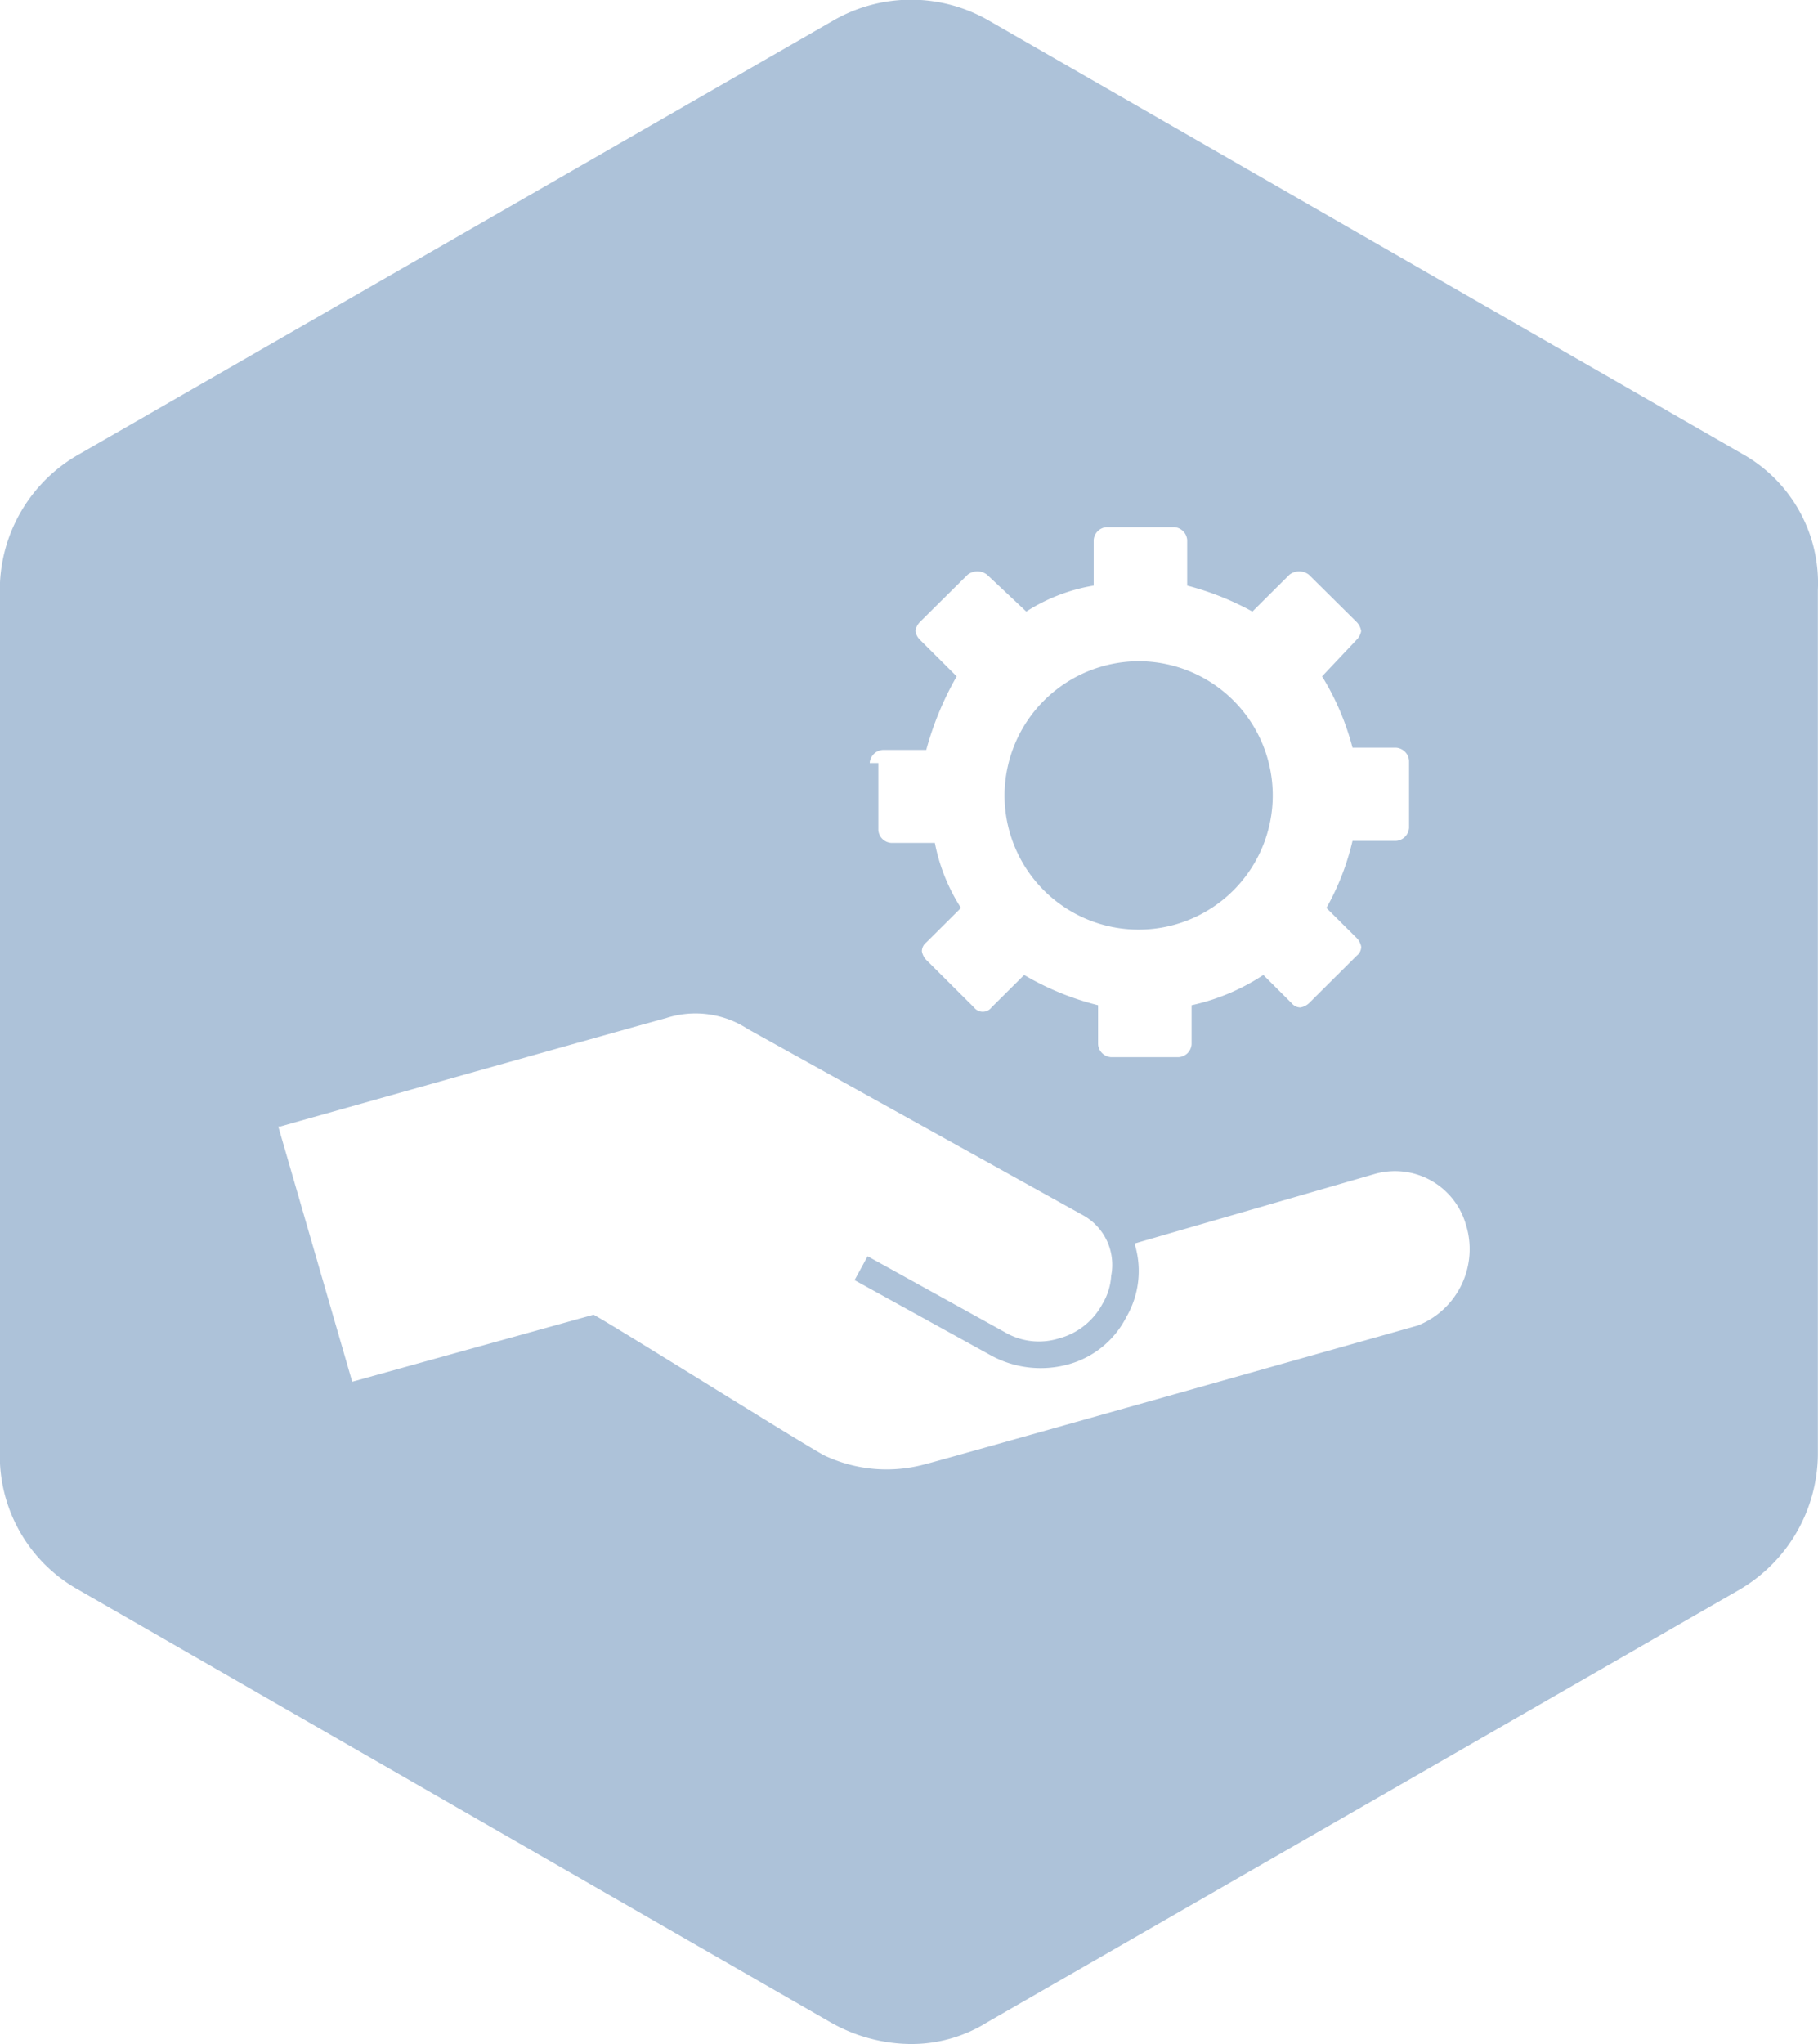 <svg xmlns="http://www.w3.org/2000/svg" width="89" height="100" viewBox="0 0 89 100">
  <defs>
    <style>
      .cls-1 {
        fill: #adc2d9;
        fill-rule: evenodd;
      }
    </style>
  </defs>
  <path class="cls-1" d="M208.673,1845.85l-36.836-21.17a7.613,7.613,0,0,0-7.665,0l-36.836,21.17a7.634,7.634,0,0,0-3.939,6.67v42.34a7.5,7.5,0,0,0,3.833,6.57l36.835,21.17a8.067,8.067,0,0,0,3.833,1.06,6.991,6.991,0,0,0,3.833-1.06l36.836-21.17a7.74,7.74,0,0,0,3.832-6.57v-42.34A7.233,7.233,0,0,0,208.673,1845.85Zm-42.691,15.14a0.687,0.687,0,0,1,.639-0.64h2.129a15.258,15.258,0,0,1,1.49-3.6l-1.809-1.8a0.788,0.788,0,0,1-.213-0.42,0.814,0.814,0,0,1,.213-0.43l2.342-2.32a0.774,0.774,0,0,1,.958,0l1.916,1.8a8.811,8.811,0,0,1,3.3-1.27v-2.23a0.679,0.679,0,0,1,.639-0.63h3.3a0.678,0.678,0,0,1,.638.63v2.23a13.953,13.953,0,0,1,3.194,1.27l1.81-1.8a0.774,0.774,0,0,1,.958,0l2.342,2.32a0.814,0.814,0,0,1,.213.43,0.788,0.788,0,0,1-.213.42l-1.7,1.8a12.809,12.809,0,0,1,1.49,3.49h2.13a0.687,0.687,0,0,1,.638.64v3.28a0.687,0.687,0,0,1-.638.64h-2.13a12.409,12.409,0,0,1-1.277,3.28l1.49,1.48a0.824,0.824,0,0,1,.213.42,0.555,0.555,0,0,1-.213.43l-2.342,2.33a0.847,0.847,0,0,1-.426.21,0.569,0.569,0,0,1-.425-0.21l-1.385-1.38a10.391,10.391,0,0,1-3.513,1.48v1.91a0.678,0.678,0,0,1-.639.63h-3.3a0.679,0.679,0,0,1-.639-0.63v-1.91a13.591,13.591,0,0,1-3.619-1.48l-1.6,1.59a0.537,0.537,0,0,1-.852,0l-2.342-2.33a0.824,0.824,0,0,1-.213-0.42,0.555,0.555,0,0,1,.213-0.43l1.7-1.69a9.071,9.071,0,0,1-1.277-3.18h-2.129a0.678,0.678,0,0,1-.639-0.63v-3.28h-0.426Zm26.828,27.52s-23.954,6.77-24.06,6.77a7.131,7.131,0,0,1-5-.42c-1.171-.63-10.114-6.24-11.285-6.88l-11.817,3.28-3.62-12.49h0.107c0.745-.21,18.418-5.19,18.843-5.29h0a4.681,4.681,0,0,1,4.046.53l16.395,9.1a2.773,2.773,0,0,1,1.384,2.97,2.987,2.987,0,0,1-.426,1.37,3.408,3.408,0,0,1-2.129,1.69,3.291,3.291,0,0,1-2.662-.31l-6.707-3.71-0.638,1.17,6.707,3.7a5.084,5.084,0,0,0,3.726.43,4.523,4.523,0,0,0,2.874-2.33,4.474,4.474,0,0,0,.426-3.5v-0.1l11.711-3.39a3.611,3.611,0,0,1,4.471,2.43A4.02,4.02,0,0,1,192.81,1888.51Zm-13.627-32.5a6.565,6.565,0,1,1-6.6,6.56A6.582,6.582,0,0,1,179.183,1856.01Z" transform="translate(-123.406 -1823.66)"/>
</svg>
